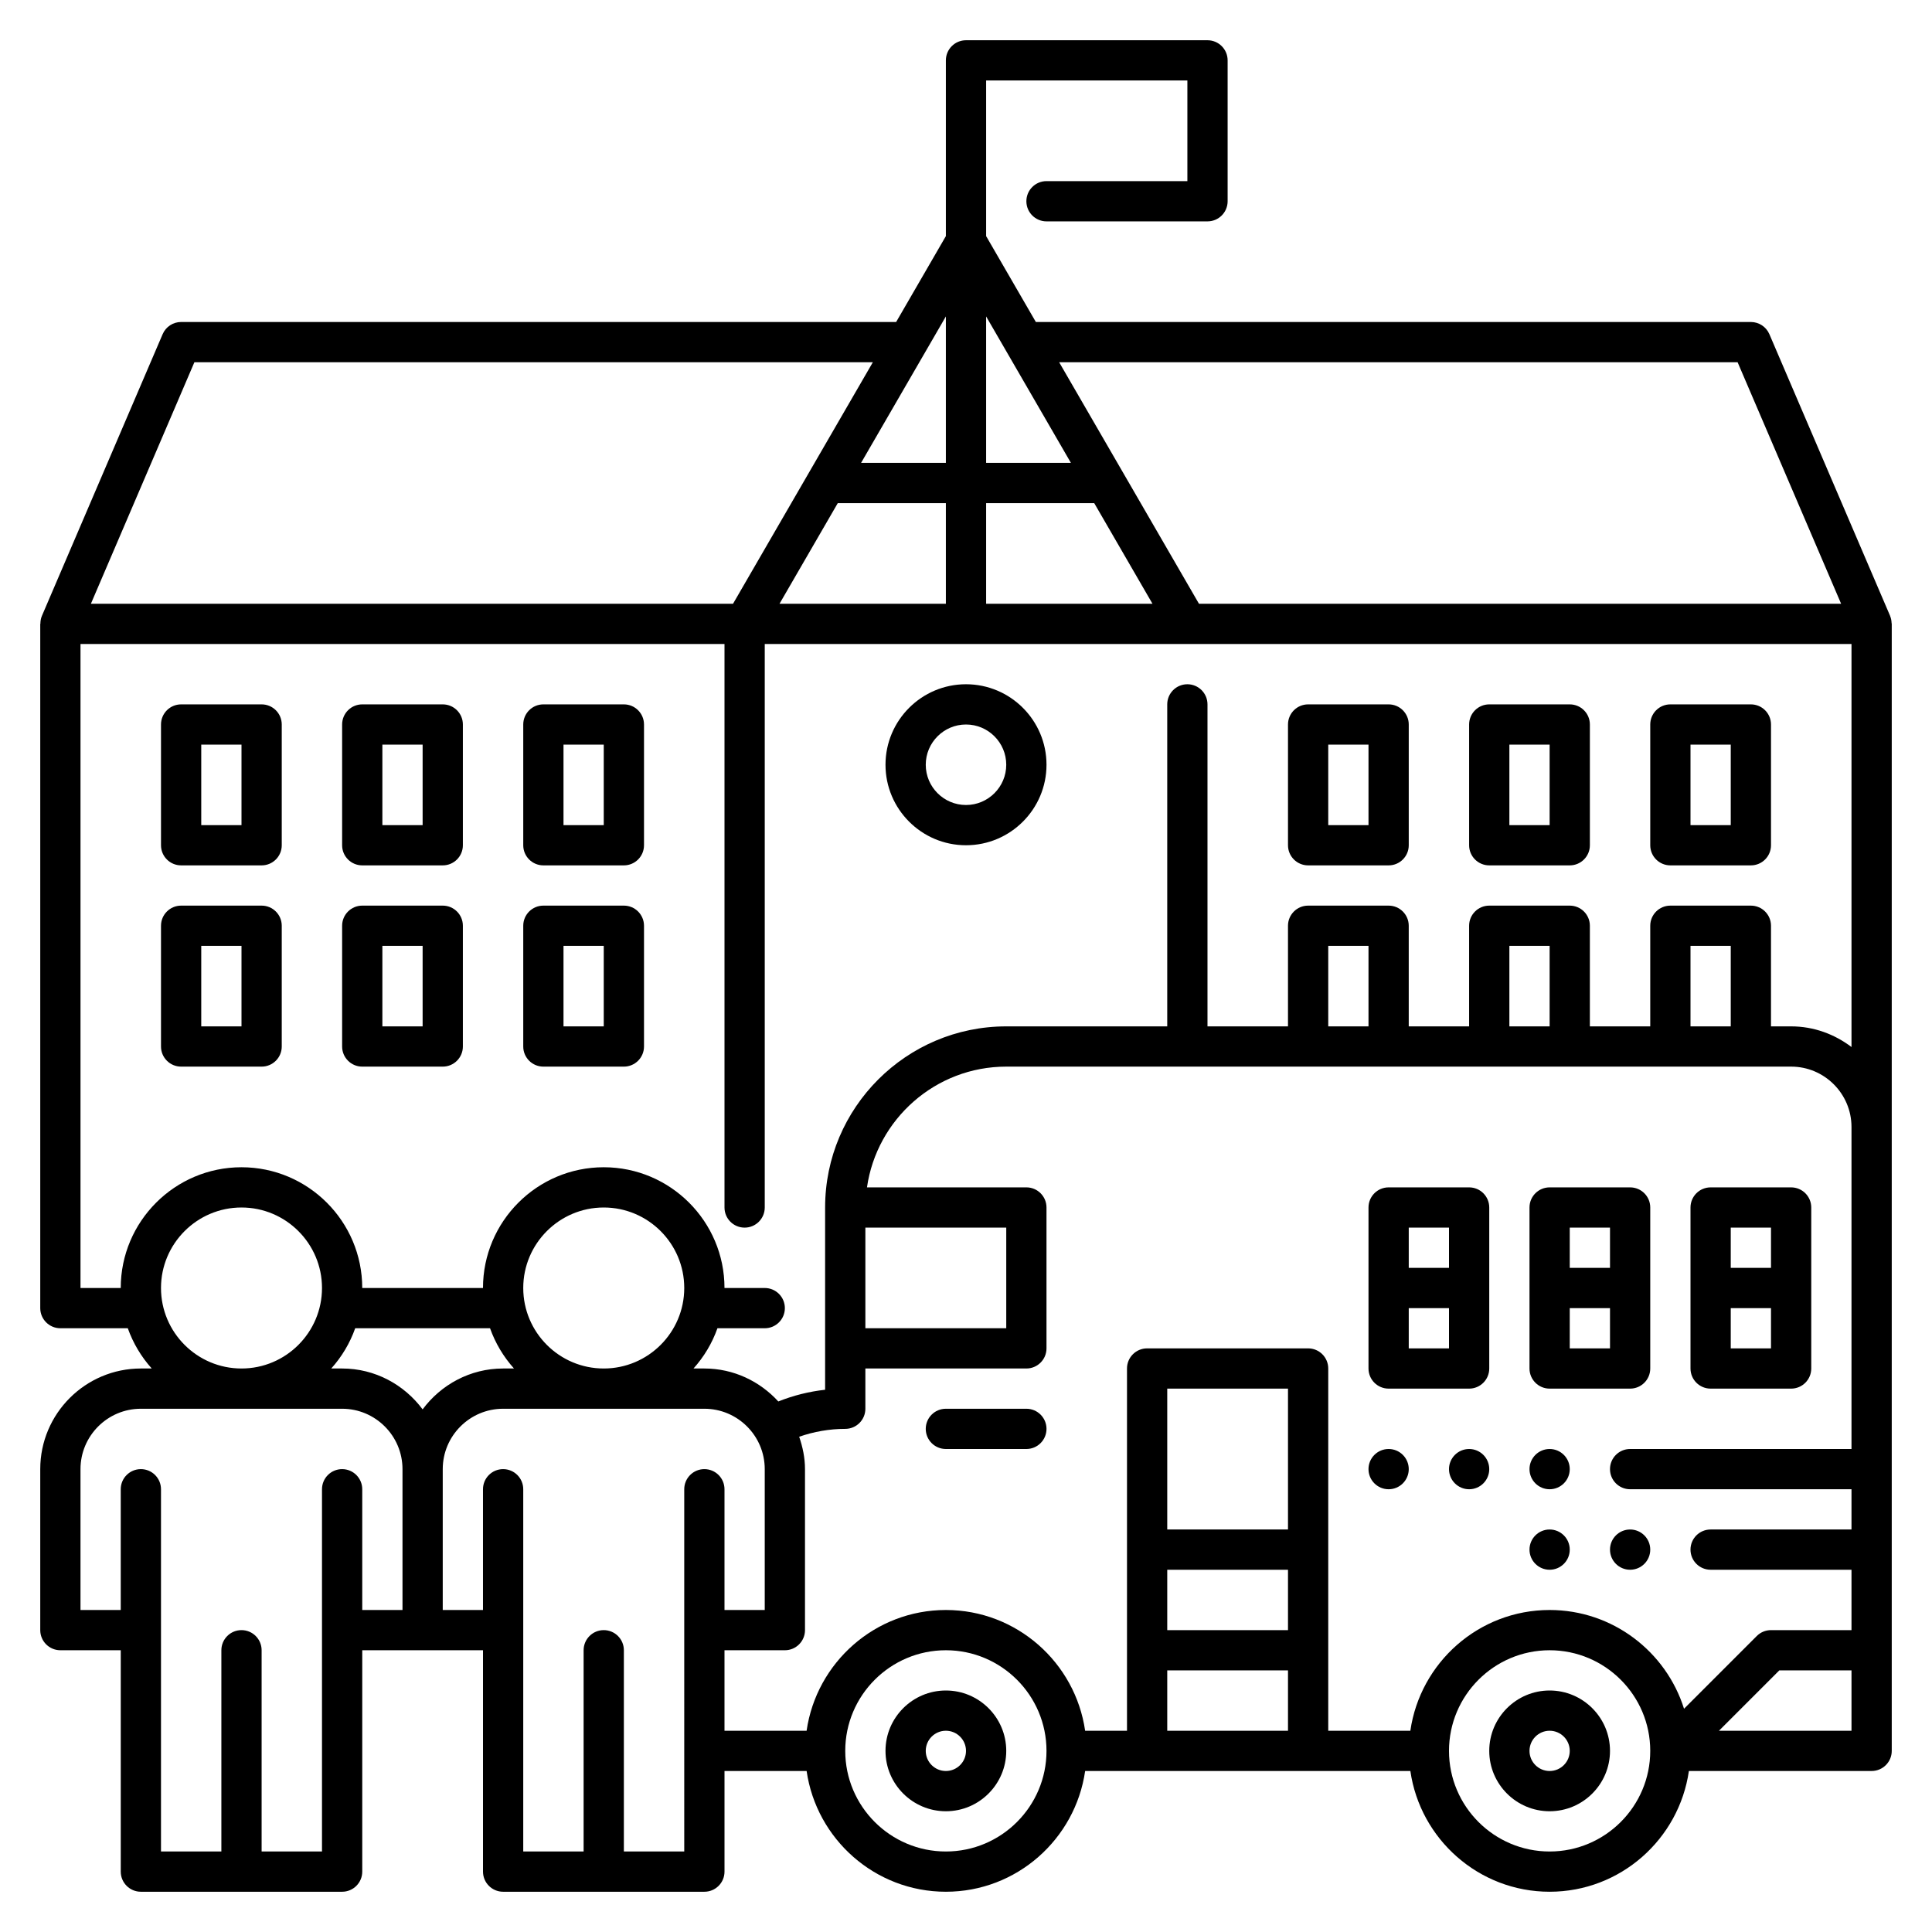 <svg id="Expand" enable-background="new 0 0 96 96" height="512" viewBox="0 0 96 96" width="512" xmlns="http://www.w3.org/2000/svg"><path d="m93.992 30.959c-.005-.113-.023-.226-.067-.334-.002-.006-.003-.012-.005-.018v-.001l-6-14c-.158-.368-.52-.606-.92-.606h-35.529l-2.471-4.268v-7.732h10v5h-7c-.552 0-1 .447-1 1s.448 1 1 1h8c.552 0 1-.447 1-1v-7c0-.553-.448-1-1-1h-12c-.552 0-1 .447-1 1v8.732l-2.471 4.268h-35.529c-.4 0-.762.238-.919.606l-6 14c-.054.127-.074.261-.074.394h-.007v34c0 .553.448 1 1 1h3.35c.265.746.672 1.422 1.19 2h-.54c-2.757 0-5 2.243-5 5v8c0 .553.448 1 1 1h3v11c0 .553.448 1 1 1h10c.552 0 1-.447 1-1v-11h6v11c0 .553.448 1 1 1h10c.552 0 1-.447 1-1v-5h4.08c.488 3.386 3.401 6 6.92 6s6.432-2.614 6.92-6h16.16c.488 3.386 3.401 6 6.92 6s6.432-2.614 6.92-6h9.08c.552 0 1-.447 1-1v-56c0-.015-.008-.027-.008-.041zm-7.651-12.959 5.143 12h-31.908l-6.947-12zm-37.341-2.277 4.213 7.277h-4.213zm-2 7.277h-4.213l4.213-7.277zm-5.371 2h5.371v5h-8.266zm7.371 0h5.371l2.895 5h-8.266zm-39.341-7h33.712l-6.947 12h-31.907zm-5.659 46v-32h32v28c0 .553.448 1 1 1s1-.447 1-1v-28h21 33v20.026c-.838-.635-1.87-1.026-3-1.026h-1v-5c0-.553-.448-1-1-1h-4c-.552 0-1 .447-1 1v5h-3v-5c0-.553-.448-1-1-1h-4c-.552 0-1 .447-1 1v5h-3v-5c0-.553-.448-1-1-1h-4c-.552 0-1 .447-1 1v5h-4v-16c0-.553-.448-1-1-1s-1 .447-1 1v16h-8c-4.962 0-9 4.037-9 9v9.056c-.802.089-1.586.286-2.325.582-.915-1-2.217-1.638-3.675-1.638h-.54c.519-.578.926-1.254 1.19-2h2.35c.552 0 1-.447 1-1s-.448-1-1-1h-2c0-3.309-2.691-6-6-6s-6 2.691-6 6h-6c0-3.309-2.691-6-6-6s-6 2.691-6 6zm82-13h-2v-4h2zm-9 0h-2v-4h2zm-9 0h-2v-4h2zm-25 10h7v5h-7zm-22 9.031c-.912-1.225-2.359-2.031-4-2.031h-.54c.519-.578.926-1.254 1.19-2h6.7c.265.746.672 1.422 1.19 2h-.54c-1.641 0-3.088.806-4 2.031zm5-6.031c0-2.206 1.794-4 4-4s4 1.794 4 4-1.794 4-4 4-4-1.794-4-4zm-18 0c0-2.206 1.794-4 4-4s4 1.794 4 4-1.794 4-4 4-4-1.794-4-4zm9 9c-.552 0-1 .447-1 1v18h-3v-10c0-.553-.448-1-1-1s-1 .447-1 1v10h-3v-18c0-.553-.448-1-1-1s-1 .447-1 1v6h-2v-7c0-1.654 1.346-3 3-3h10c1.654 0 3 1.346 3 3v7h-2v-6c0-.553-.448-1-1-1zm17 19h-3v-10c0-.553-.448-1-1-1s-1 .447-1 1v10h-3v-18c0-.553-.448-1-1-1s-1 .447-1 1v6h-2v-7c0-1.654 1.346-3 3-3h10c1.654 0 3 1.346 3 3v7h-2v-6c0-.553-.448-1-1-1s-1 .447-1 1zm2-10h3c.552 0 1-.447 1-1v-8c0-.566-.115-1.102-.289-1.609.726-.253 1.501-.391 2.289-.391.552 0 1-.447 1-1v-2h8c.552 0 1-.447 1-1v-7c0-.553-.448-1-1-1h-7.92c.488-3.386 3.401-6 6.92-6h39c1.654 0 3 1.346 3 3v16h-11c-.552 0-1 .447-1 1s.448 1 1 1h11v2h-7c-.552 0-1 .447-1 1s.448 1 1 1h7v3h-4c-.265 0-.52.105-.707.293l-3.614 3.614c-.892-2.84-3.548-4.907-6.679-4.907-3.519 0-6.432 2.614-6.92 6h-4.08v-18c0-.553-.448-1-1-1h-8c-.552 0-1 .447-1 1v18h-2.08c-.488-3.386-3.401-6-6.92-6s-6.432 2.614-6.92 6h-4.08zm28-6h-6v-7h6zm-6 2h6v3h-6zm-11 14c-2.757 0-5-2.243-5-5s2.243-5 5-5 5 2.243 5 5-2.243 5-5 5zm11-6v-3h6v3zm19 6c-2.757 0-5-2.243-5-5s2.243-5 5-5 5 2.243 5 5-2.243 5-5 5zm8.414-6 3-3h3.586v3z"/><path d="m18 43h4c.552 0 1-.447 1-1v-6c0-.553-.448-1-1-1h-4c-.552 0-1 .447-1 1v6c0 .553.448 1 1 1zm1-6h2v4h-2z"/><path d="m27 43h4c.552 0 1-.447 1-1v-6c0-.553-.448-1-1-1h-4c-.552 0-1 .447-1 1v6c0 .553.448 1 1 1zm1-6h2v4h-2z"/><path d="m18 53h4c.552 0 1-.447 1-1v-6c0-.553-.448-1-1-1h-4c-.552 0-1 .447-1 1v6c0 .553.448 1 1 1zm1-6h2v4h-2z"/><path d="m9 43h4c.552 0 1-.447 1-1v-6c0-.553-.448-1-1-1h-4c-.552 0-1 .447-1 1v6c0 .553.448 1 1 1zm1-6h2v4h-2z"/><path d="m9 53h4c.552 0 1-.447 1-1v-6c0-.553-.448-1-1-1h-4c-.552 0-1 .447-1 1v6c0 .553.448 1 1 1zm1-6h2v4h-2z"/><path d="m27 53h4c.552 0 1-.447 1-1v-6c0-.553-.448-1-1-1h-4c-.552 0-1 .447-1 1v6c0 .553.448 1 1 1zm1-6h2v4h-2z"/><path d="m74 43h4c.552 0 1-.447 1-1v-6c0-.553-.448-1-1-1h-4c-.552 0-1 .447-1 1v6c0 .553.448 1 1 1zm1-6h2v4h-2z"/><path d="m83 43h4c.552 0 1-.447 1-1v-6c0-.553-.448-1-1-1h-4c-.552 0-1 .447-1 1v6c0 .553.448 1 1 1zm1-6h2v4h-2z"/><path d="m65 43h4c.552 0 1-.447 1-1v-6c0-.553-.448-1-1-1h-4c-.552 0-1 .447-1 1v6c0 .553.448 1 1 1zm1-6h2v4h-2z"/><path d="m48 42c2.206 0 4-1.794 4-4s-1.794-4-4-4-4 1.794-4 4 1.794 4 4 4zm0-6c1.103 0 2 .897 2 2s-.897 2-2 2-2-.897-2-2 .897-2 2-2z"/><path d="m77 84c-1.654 0-3 1.346-3 3s1.346 3 3 3 3-1.346 3-3-1.346-3-3-3zm0 4c-.551 0-1-.448-1-1s.449-1 1-1 1 .448 1 1-.449 1-1 1z"/><path d="m47 84c-1.654 0-3 1.346-3 3s1.346 3 3 3 3-1.346 3-3-1.346-3-3-3zm0 4c-.551 0-1-.448-1-1s.449-1 1-1 1 .448 1 1-.449 1-1 1z"/><path d="m47 72h4c.552 0 1-.447 1-1s-.448-1-1-1h-4c-.552 0-1 .447-1 1s.448 1 1 1z"/><path d="m69 69h4c.552 0 1-.447 1-1v-8c0-.553-.448-1-1-1h-4c-.552 0-1 .447-1 1v8c0 .553.448 1 1 1zm1-2v-2h2v2zm2-6v2h-2v-2z"/><path d="m77 69h4c.552 0 1-.447 1-1v-8c0-.553-.448-1-1-1h-4c-.552 0-1 .447-1 1v8c0 .553.448 1 1 1zm1-2v-2h2v2zm2-6v2h-2v-2z"/><path d="m85 69h4c.552 0 1-.447 1-1v-8c0-.553-.448-1-1-1h-4c-.552 0-1 .447-1 1v8c0 .553.448 1 1 1zm1-2v-2h2v2zm2-6v2h-2v-2z"/><circle cx="73" cy="73" r="1"/><circle cx="77" cy="73" r="1"/><circle cx="77" cy="77" r="1"/><circle cx="81" cy="77" r="1"/><circle cx="69" cy="73" r="1"/></svg>